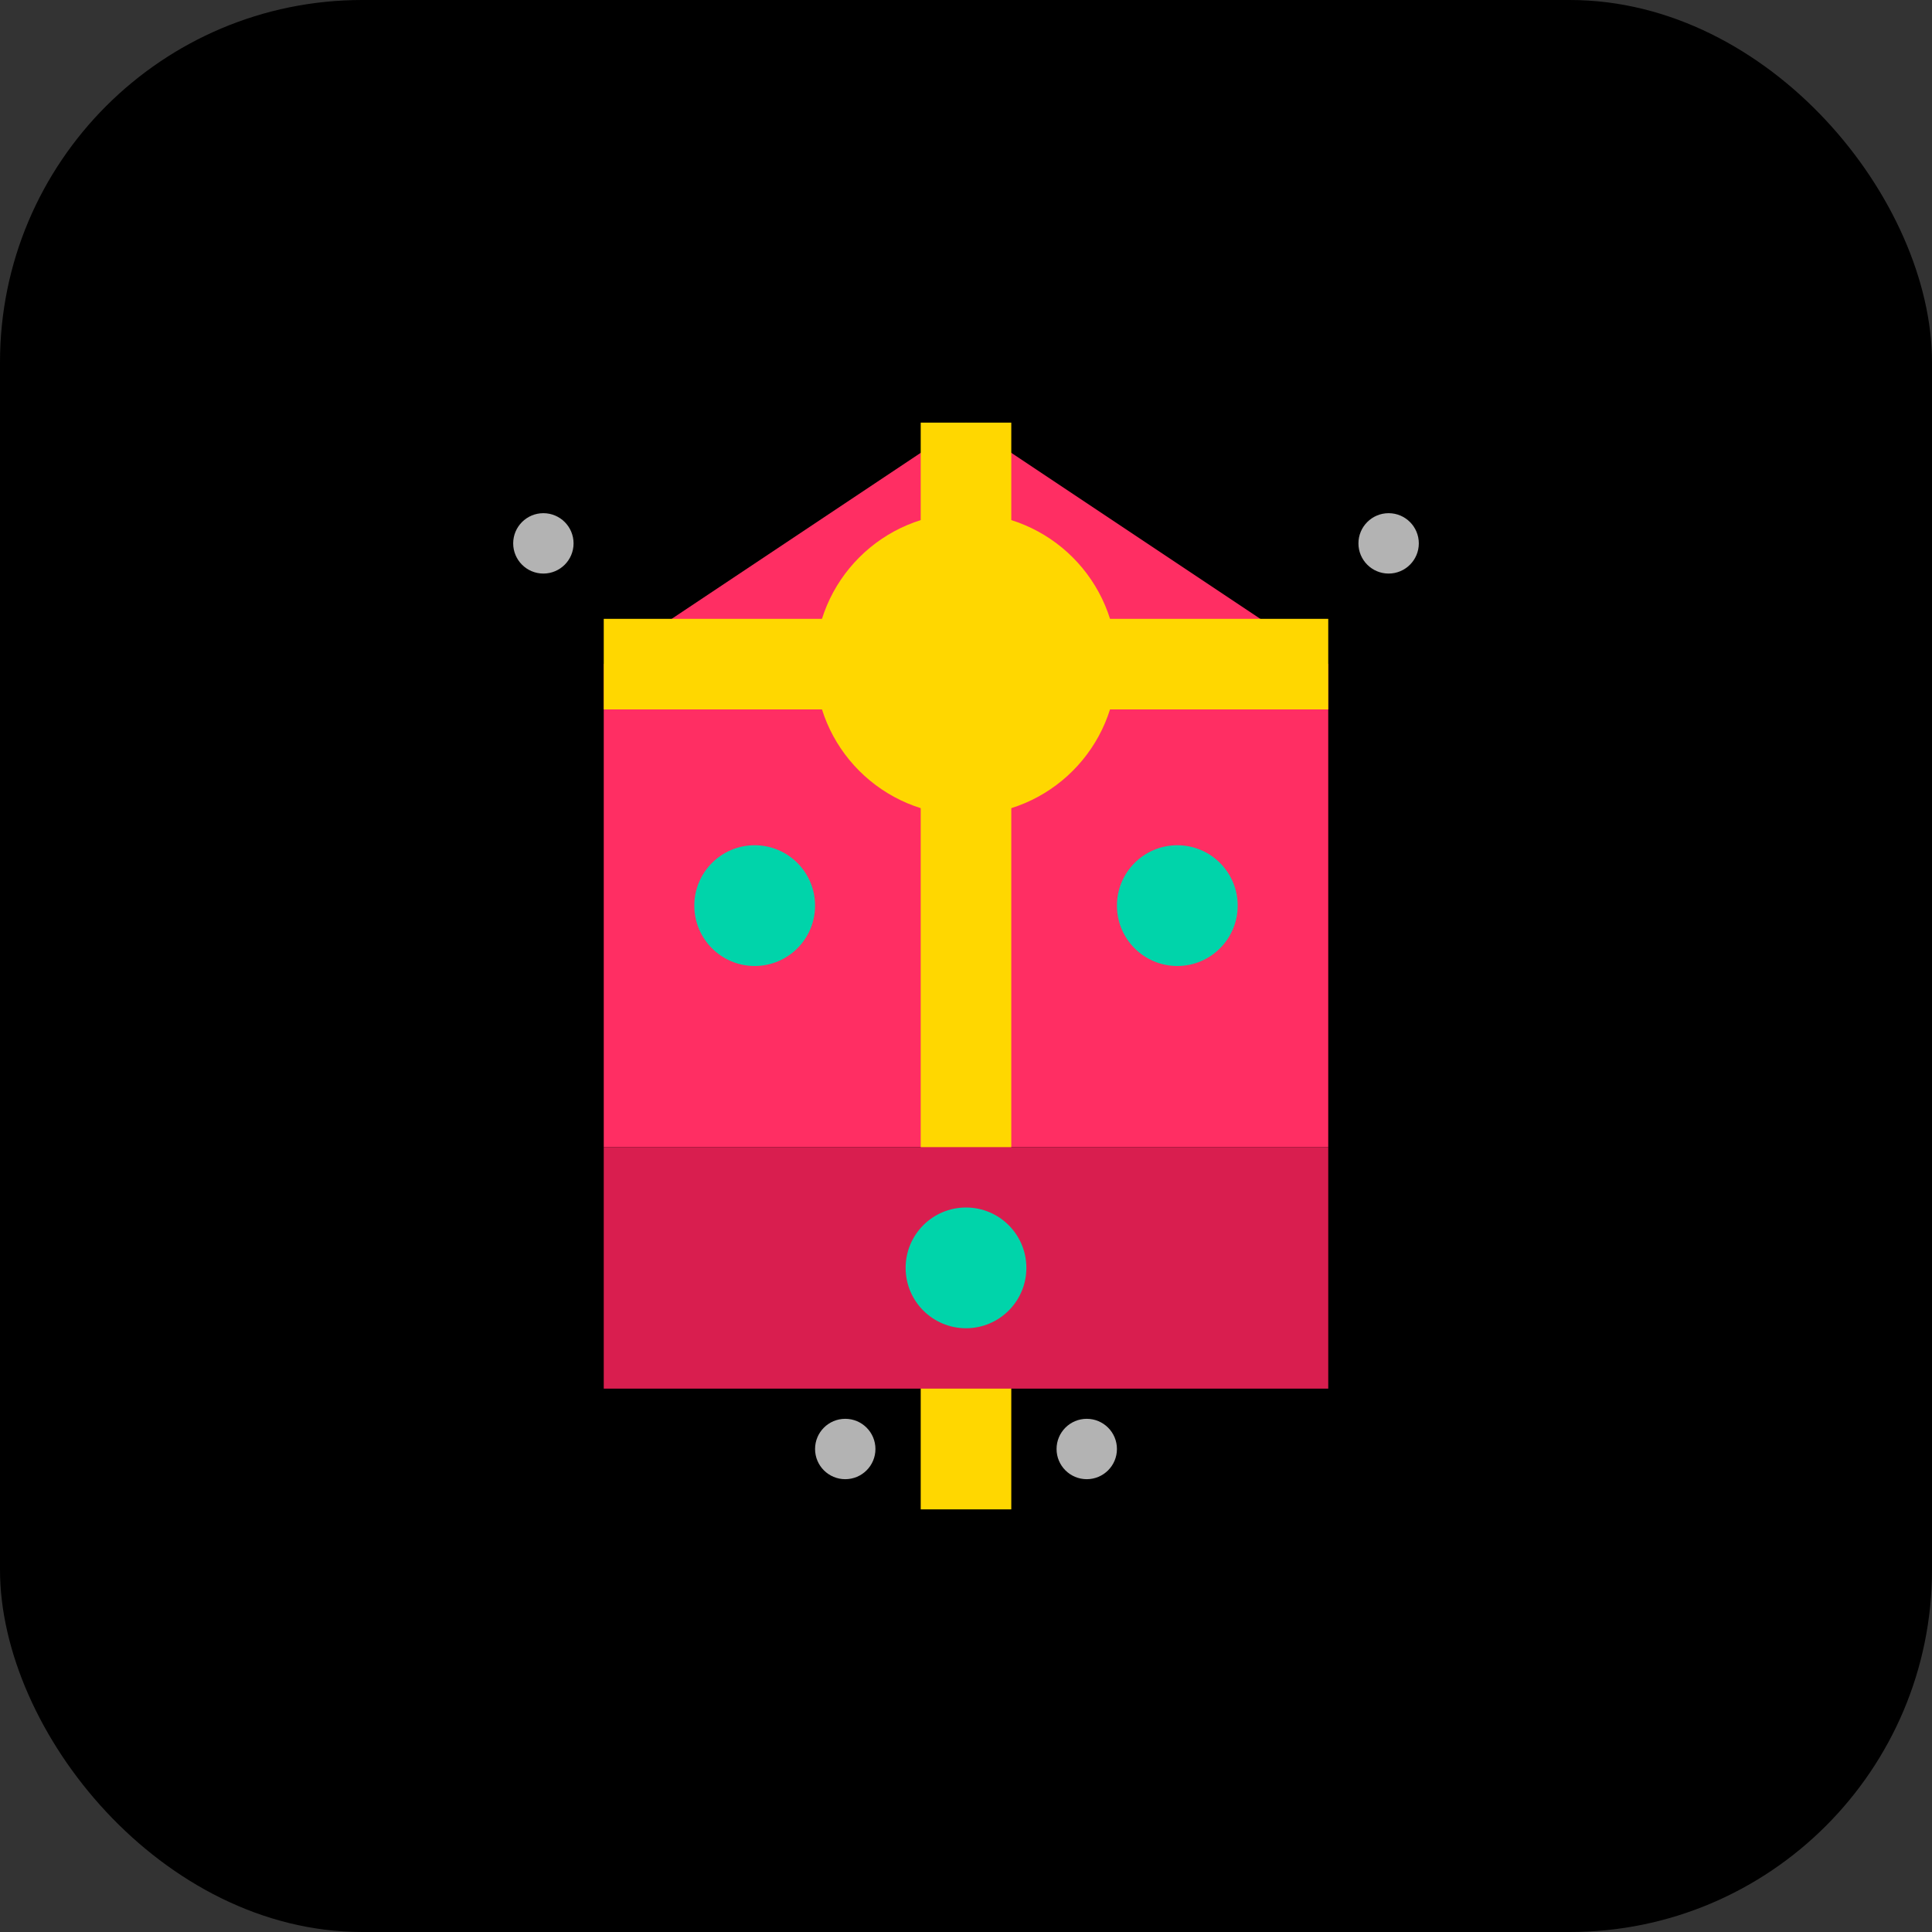 <?xml version="1.0" encoding="UTF-8"?>
<svg width="64" height="64" viewBox="0 0 64 64" fill="none" xmlns="http://www.w3.org/2000/svg">
    <rect x="0" y="0" width="64" height="64" fill="#333333" stroke="none"/>
    <rect width="64" height="64" rx="12" fill="#000000"/>
    
    <!-- Основной подарок -->
    <path d="M20 22L32 14L44 22V38H20V22Z" fill="#FF2E63"/>
    
    <!-- Лента -->
    <path d="M32 14V50" stroke="#FFD700" stroke-width="3"/>
    <path d="M20 22H44" stroke="#FFD700" stroke-width="3"/>
    
    <!-- Бантик -->
    <circle cx="32" cy="22" r="5" fill="#FFD700"/>
    
    <!-- Нижняя часть подарка -->
    <rect x="20" y="38" width="24" height="8" fill="#D91E4F"/>
    
    <!-- Украшения -->
    <circle cx="25" cy="30" r="2" fill="#00D4AA"/>
    <circle cx="39" cy="30" r="2" fill="#00D4AA"/>
    <circle cx="32" cy="42" r="2" fill="#00D4AA"/>
    
    <!-- Блестки -->
    <circle cx="18" cy="18" r="1" fill="#FFFFFF" opacity="0.7"/>
    <circle cx="46" cy="18" r="1" fill="#FFFFFF" opacity="0.7"/>
    <circle cx="28" cy="48" r="1" fill="#FFFFFF" opacity="0.7"/>
    <circle cx="36" cy="48" r="1" fill="#FFFFFF" opacity="0.7"/>
</svg>